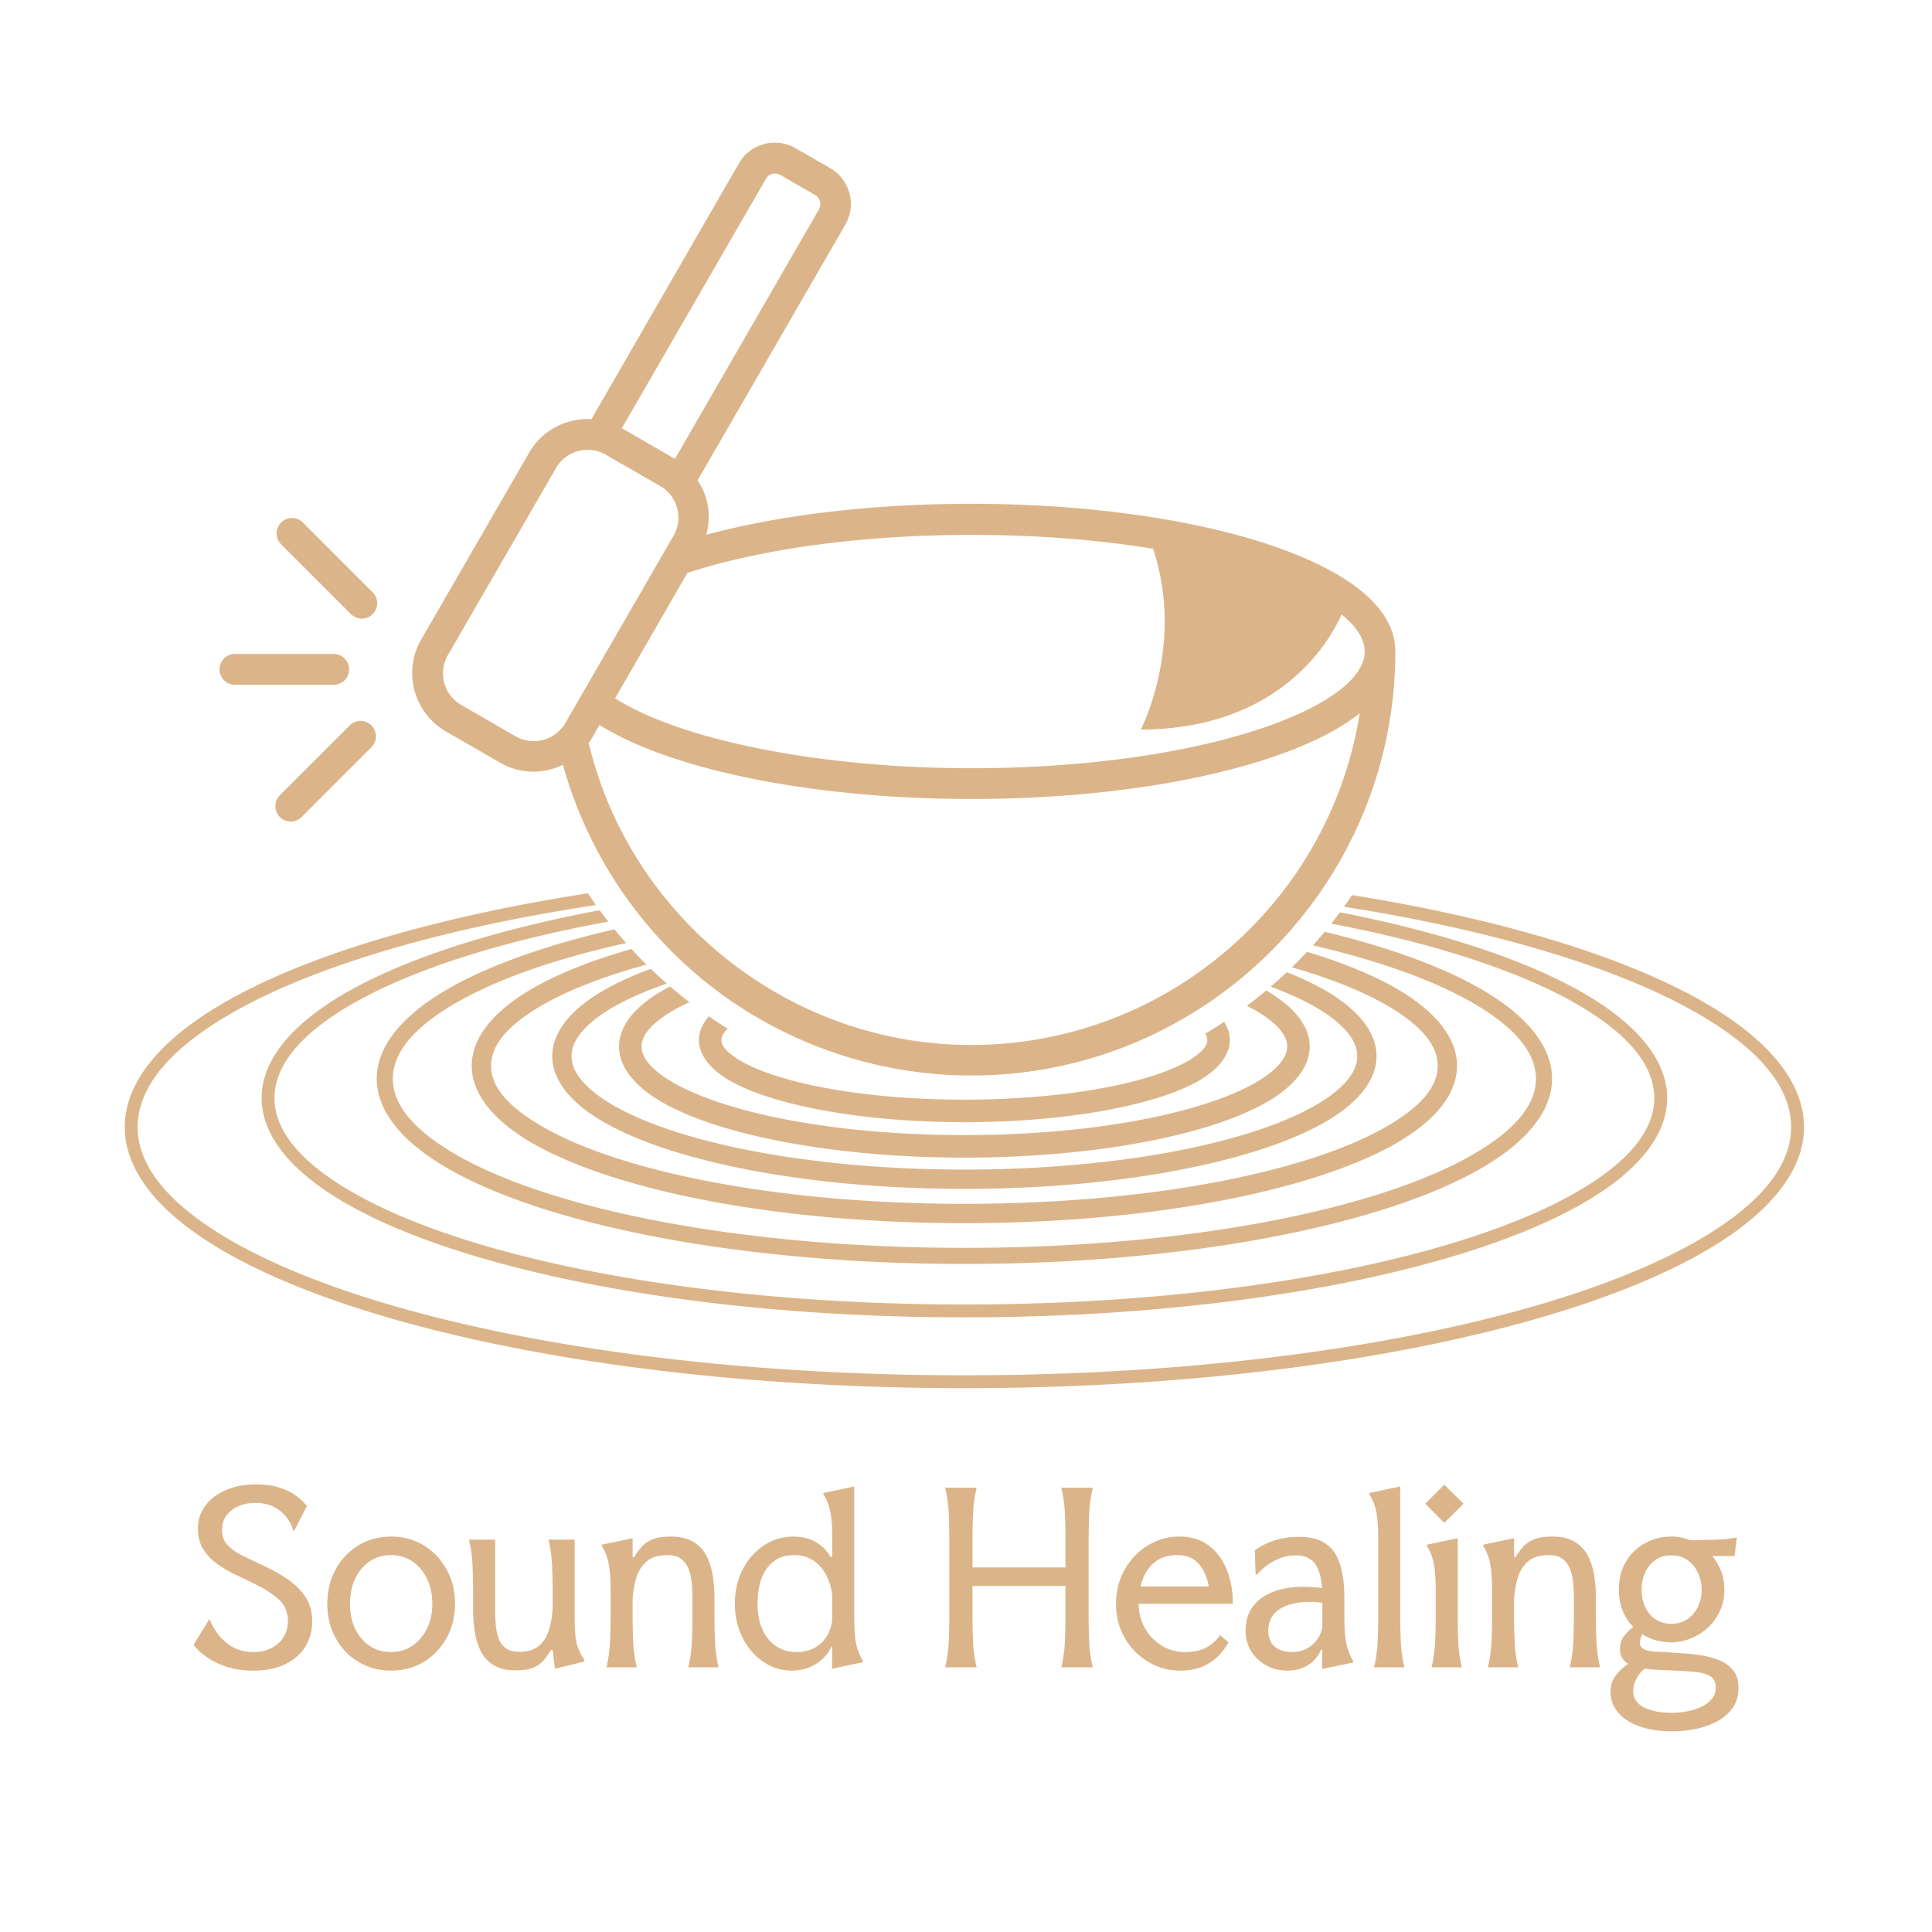 <?xml version="1.0" encoding="UTF-8"?> <svg xmlns="http://www.w3.org/2000/svg" xml:space="preserve" style="fill-rule:evenodd;clip-rule:evenodd;stroke-linejoin:round;stroke-miterlimit:2" viewBox="0 0 600 600"><path d="M0 0h600v600H0z" style="fill:none"></path><path d="m95.304 467.696-3.96 7.776h-.216c-.336-1.344-.996-2.688-1.98-4.032-.984-1.344-2.28-2.46-3.888-3.348-1.608-.888-3.588-1.332-5.94-1.332-3.024 0-5.508.768-7.452 2.304-1.944 1.536-2.916 3.576-2.916 6.12 0 1.968.648 3.588 1.944 4.86 1.296 1.272 2.976 2.4 5.04 3.384s4.248 2.028 6.552 3.132a50.077 50.077 0 0 1 6.984 3.996c2.208 1.512 4.008 3.312 5.4 5.4 1.392 2.088 2.088 4.596 2.088 7.524 0 3.024-.732 5.688-2.196 7.992-1.464 2.304-3.552 4.104-6.264 5.4-2.712 1.296-5.964 1.944-9.756 1.944-2.976 0-5.568-.336-7.776-1.008-2.208-.672-4.068-1.476-5.58-2.412-1.512-.936-2.7-1.836-3.564-2.7-.864-.864-1.44-1.488-1.728-1.872l4.824-7.848h.216c.624 1.584 1.524 3.144 2.7 4.68 1.176 1.536 2.664 2.82 4.464 3.852 1.8 1.032 3.948 1.548 6.444 1.548 3.12 0 5.676-.9 7.668-2.7 1.992-1.8 2.988-4.092 2.988-6.876 0-2.832-.96-5.1-2.88-6.804-1.92-1.704-4.272-3.228-7.056-4.572a294.323 294.323 0 0 0-6.156-2.988 37.05 37.05 0 0 1-5.796-3.384c-1.776-1.272-3.216-2.772-4.32-4.5-1.104-1.728-1.68-3.816-1.728-6.264-.048-2.688.672-5.076 2.16-7.164s3.6-3.744 6.336-4.968c2.736-1.224 5.904-1.836 9.504-1.836 2.736 0 5.076.3 7.02.9 1.944.6 3.54 1.32 4.788 2.16 1.248.84 2.196 1.608 2.844 2.304.648.696 1.044 1.14 1.188 1.332ZM121.44 518.816c-3.792 0-7.188-.912-10.188-2.736-3-1.824-5.352-4.308-7.056-7.452-1.704-3.144-2.556-6.66-2.556-10.548 0-3.936.852-7.476 2.556-10.62 1.704-3.144 4.056-5.64 7.056-7.488 3-1.848 6.396-2.772 10.188-2.772 3.84 0 7.248.924 10.224 2.772 2.976 1.848 5.328 4.344 7.056 7.488 1.728 3.144 2.592 6.684 2.592 10.62 0 3.888-.864 7.404-2.592 10.548-1.728 3.144-4.08 5.628-7.056 7.452-2.976 1.824-6.384 2.736-10.224 2.736Zm-.072-5.76c2.496 0 4.704-.636 6.624-1.908 1.92-1.272 3.444-3.036 4.572-5.292 1.128-2.256 1.692-4.848 1.692-7.776 0-2.976-.564-5.604-1.692-7.884-1.128-2.28-2.652-4.056-4.572-5.328-1.92-1.272-4.128-1.908-6.624-1.908-2.448 0-4.632.648-6.552 1.944-1.92 1.296-3.42 3.072-4.5 5.328-1.08 2.256-1.62 4.872-1.62 7.848 0 2.928.54 5.52 1.62 7.776 1.08 2.256 2.58 4.02 4.5 5.292 1.92 1.272 4.104 1.908 6.552 1.908ZM153.768 499.664c0 1.488.06 3.024.18 4.608.12 1.584.396 3.024.828 4.32.432 1.296 1.164 2.352 2.196 3.168 1.032.816 2.436 1.224 4.212 1.224 2.784 0 4.908-.672 6.372-2.016 1.464-1.344 2.484-3.06 3.06-5.148a28.868 28.868 0 0 0 1.008-6.444v-5.256c0-2.688-.06-5.376-.18-8.064a41.706 41.706 0 0 0-1.116-7.92h8.136v23.76c0 2.592.084 4.668.252 6.228.168 1.56.48 2.892.936 3.996.456 1.104 1.068 2.256 1.836 3.456v.432l-9.144 2.232-.72-5.832h-.504a21.966 21.966 0 0 1-2.232 3.168c-.816.96-1.896 1.728-3.24 2.304-1.344.576-3.168.864-5.472.864-2.832 0-5.124-.54-6.876-1.62a10.592 10.592 0 0 1-3.996-4.356c-.912-1.824-1.536-3.876-1.872-6.156a47.594 47.594 0 0 1-.504-6.948v-5.544c0-2.688-.06-5.376-.18-8.064a41.706 41.706 0 0 0-1.116-7.92h8.136v21.528ZM215.04 496.28c0-1.536-.072-3.084-.216-4.644-.144-1.56-.456-2.988-.936-4.284-.48-1.296-1.248-2.352-2.304-3.168-1.056-.816-2.496-1.224-4.32-1.224-2.832 0-5.004.672-6.516 2.016-1.512 1.344-2.568 3.048-3.168 5.112a29.988 29.988 0 0 0-1.116 6.48v5.256c0 2.688.06 5.376.18 8.064.12 2.688.492 5.328 1.116 7.92h-9.432a41.706 41.706 0 0 0 1.116-7.92c.12-2.688.18-5.376.18-8.064v-7.776c0-2.592-.096-4.716-.288-6.372-.192-1.656-.48-3.06-.864-4.212a14.97 14.97 0 0 0-1.584-3.312v-.432l9.576-2.016v5.832h.504c.72-1.2 1.5-2.268 2.34-3.204.84-.936 1.956-1.692 3.348-2.268 1.392-.576 3.264-.864 5.616-.864 2.88 0 5.22.54 7.02 1.62 1.8 1.08 3.168 2.532 4.104 4.356.936 1.824 1.584 3.864 1.944 6.12.36 2.256.54 4.584.54 6.984v5.544c0 2.688.06 5.376.18 8.064.12 2.688.492 5.328 1.116 7.92h-9.432a41.706 41.706 0 0 0 1.116-7.92c.12-2.688.18-5.376.18-8.064v-5.544ZM265.296 501.896c0 2.592.084 4.716.252 6.372.168 1.656.456 3.048.864 4.176a22.036 22.036 0 0 0 1.548 3.348v.432l-9.576 2.016.072-6.84h-.216c-1.152 2.352-2.82 4.176-5.004 5.472-2.184 1.296-4.62 1.944-7.308 1.944-3.264 0-6.24-.924-8.928-2.772-2.688-1.848-4.824-4.344-6.408-7.488-1.584-3.144-2.376-6.636-2.376-10.476 0-3.936.804-7.476 2.412-10.62 1.608-3.144 3.792-5.64 6.552-7.488 2.76-1.848 5.844-2.772 9.252-2.772 2.544 0 4.8.54 6.768 1.62s3.552 2.652 4.752 4.716h.504v-5.544c0-2.592-.096-4.716-.288-6.372-.192-1.656-.48-3.06-.864-4.212a14.97 14.97 0 0 0-1.584-3.312v-.432l9.576-2.016v40.248Zm-6.84-6.264c-.192-2.16-.756-4.2-1.692-6.12-.936-1.92-2.244-3.492-3.924-4.716-1.68-1.224-3.792-1.836-6.336-1.836-3.504 0-6.252 1.332-8.244 3.996-1.992 2.664-2.988 6.372-2.988 11.124 0 4.56 1.104 8.196 3.312 10.908 2.208 2.712 5.16 4.068 8.856 4.068 3.072 0 5.604-.936 7.596-2.808 1.992-1.872 3.132-4.32 3.42-7.344v-7.272ZM303.312 462.008a41.706 41.706 0 0 0-1.116 7.92c-.12 2.688-.18 5.376-.18 8.064v8.784h28.872v-8.784c0-2.688-.06-5.376-.18-8.064a41.706 41.706 0 0 0-1.116-7.92h9.792a41.706 41.706 0 0 0-1.116 7.92c-.12 2.688-.18 5.376-.18 8.064v23.832c0 2.688.06 5.376.18 8.064.12 2.688.492 5.328 1.116 7.92h-9.792a41.706 41.706 0 0 0 1.116-7.92c.12-2.688.18-5.376.18-8.064v-9.288h-28.872v9.288c0 2.688.06 5.376.18 8.064.12 2.688.492 5.328 1.116 7.92h-9.792a41.706 41.706 0 0 0 1.116-7.92c.12-2.688.18-5.376.18-8.064v-23.832c0-2.688-.06-5.376-.18-8.064a41.706 41.706 0 0 0-1.116-7.92h9.792ZM366.384 518.816c-2.688 0-5.22-.528-7.596-1.584a20.576 20.576 0 0 1-6.336-4.392c-1.848-1.872-3.288-4.068-4.32-6.588-1.032-2.52-1.548-5.244-1.548-8.172 0-2.928.516-5.664 1.548-8.208 1.032-2.544 2.46-4.764 4.284-6.66a19.862 19.862 0 0 1 6.3-4.428c2.376-1.056 4.908-1.584 7.596-1.584 3.6 0 6.624.924 9.072 2.772 2.448 1.848 4.308 4.344 5.58 7.488 1.272 3.144 1.908 6.684 1.908 10.62H353.64c0 2.736.636 5.244 1.908 7.524 1.272 2.28 3 4.092 5.184 5.436 2.184 1.344 4.62 2.016 7.308 2.016 2.688 0 4.908-.48 6.66-1.44 1.752-.96 3.156-2.232 4.212-3.816l2.592 2.232c-.528 1.056-1.38 2.268-2.556 3.636-1.176 1.368-2.784 2.568-4.824 3.6s-4.62 1.548-7.74 1.548Zm-12.168-26.136h21.168c-.528-2.976-1.584-5.34-3.168-7.092-1.584-1.752-3.792-2.628-6.624-2.628-3.072 0-5.568.876-7.488 2.628-1.92 1.752-3.216 4.116-3.888 7.092ZM386.832 506.432c0-3.36.972-6.132 2.916-8.316 1.944-2.184 4.692-3.708 8.244-4.572 3.552-.864 7.752-.984 12.6-.36-.288-3.552-1.08-6.132-2.376-7.74-1.296-1.608-3.216-2.412-5.76-2.412-2.256 0-4.44.54-6.552 1.62a17.995 17.995 0 0 0-5.472 4.284h-.504l-.216-7.488c3.888-2.784 8.472-4.176 13.752-4.176 4.896 0 8.448 1.476 10.656 4.428s3.336 7.716 3.384 14.292v5.976c0 2.352.084 4.344.252 5.976.168 1.632.456 3.06.864 4.284a21.091 21.091 0 0 0 1.62 3.636v.432l-9.648 2.016v-6.048h-.288c-.912 2.112-2.28 3.732-4.104 4.86-1.824 1.128-3.936 1.692-6.336 1.692-2.448 0-4.656-.54-6.624-1.62s-3.528-2.556-4.68-4.428c-1.152-1.872-1.728-3.984-1.728-6.336Zm7.056 0c0 2.112.648 3.744 1.944 4.896 1.296 1.152 3.12 1.728 5.472 1.728 1.68 0 3.204-.372 4.572-1.116a9.435 9.435 0 0 0 3.348-3.024 8.285 8.285 0 0 0 1.44-4.212v-6.984c-5.088-.576-9.156-.108-12.204 1.404s-4.572 3.948-4.572 7.308ZM428.016 501.824v-23.832c0-2.592-.096-4.716-.288-6.372-.192-1.656-.48-3.06-.864-4.212a14.97 14.97 0 0 0-1.584-3.312v-.432l9.576-2.016v40.176c0 2.688.06 5.376.18 8.064.12 2.688.492 5.328 1.116 7.92h-9.432a41.706 41.706 0 0 0 1.116-7.92c.12-2.688.18-5.376.18-8.064ZM448.536 461.072l5.976 5.904-5.976 5.976-5.904-5.976 5.904-5.904Zm-2.664 40.752v-7.776c0-2.592-.096-4.716-.288-6.372-.192-1.656-.48-3.06-.864-4.212a14.97 14.97 0 0 0-1.584-3.312v-.432l9.576-2.016v24.12c0 2.688.06 5.376.18 8.064.12 2.688.492 5.328 1.116 7.92h-9.432a41.706 41.706 0 0 0 1.116-7.92c.12-2.688.18-5.376.18-8.064ZM488.784 496.28c0-1.536-.072-3.084-.216-4.644-.144-1.56-.456-2.988-.936-4.284-.48-1.296-1.248-2.352-2.304-3.168-1.056-.816-2.496-1.224-4.32-1.224-2.832 0-5.004.672-6.516 2.016-1.512 1.344-2.568 3.048-3.168 5.112a29.988 29.988 0 0 0-1.116 6.48v5.256c0 2.688.06 5.376.18 8.064.12 2.688.492 5.328 1.116 7.92h-9.432a41.706 41.706 0 0 0 1.116-7.92c.12-2.688.18-5.376.18-8.064v-7.776c0-2.592-.096-4.716-.288-6.372-.192-1.656-.48-3.06-.864-4.212a14.97 14.97 0 0 0-1.584-3.312v-.432l9.576-2.016v5.832h.504c.72-1.2 1.5-2.268 2.34-3.204.84-.936 1.956-1.692 3.348-2.268 1.392-.576 3.264-.864 5.616-.864 2.88 0 5.22.54 7.02 1.62 1.8 1.08 3.168 2.532 4.104 4.356.936 1.824 1.584 3.864 1.944 6.12.36 2.256.54 4.584.54 6.984v5.544c0 2.688.06 5.376.18 8.064.12 2.688.492 5.328 1.116 7.92h-9.432a41.706 41.706 0 0 0 1.116-7.92c.12-2.688.18-5.376.18-8.064v-5.544ZM519.096 510.032c-3.408 0-6.432-.84-9.072-2.52-.336.624-.576 1.38-.72 2.268-.144.888.144 1.596.864 2.124.816.624 2.184.972 4.104 1.044 1.92.072 4.464.228 7.632.468a70.05 70.05 0 0 1 5.868.576c2.088.288 4.056.792 5.904 1.512 1.848.72 3.348 1.764 4.5 3.132 1.152 1.368 1.728 3.204 1.728 5.508 0 2.496-.624 4.608-1.872 6.336-1.248 1.728-2.88 3.12-4.896 4.176s-4.236 1.824-6.66 2.304c-2.424.48-4.812.72-7.164.72-3.888 0-7.272-.516-10.152-1.548-2.88-1.032-5.1-2.472-6.66-4.32-1.56-1.848-2.34-3.972-2.34-6.372 0-2.112.6-3.888 1.8-5.328 1.2-1.44 2.424-2.568 3.672-3.384a5.593 5.593 0 0 1-1.836-1.836c-.456-.744-.684-1.668-.684-2.772 0-1.728.492-3.168 1.476-4.32.984-1.152 1.86-1.992 2.628-2.52-1.392-1.392-2.484-3.072-3.276-5.04-.792-1.968-1.188-4.152-1.188-6.552 0-3.36.732-6.264 2.196-8.712a15.465 15.465 0 0 1 5.94-5.724c2.496-1.368 5.232-2.052 8.208-2.052 1.968 0 3.84.36 5.616 1.08a264.9 264.9 0 0 0 6.984-.072c1.728-.048 3.168-.132 4.32-.252 1.152-.12 2.28-.276 3.384-.468l-.72 5.76h-6.912c1.104 1.344 2.004 2.892 2.7 4.644.696 1.752 1.044 3.684 1.044 5.796 0 2.496-.48 4.752-1.44 6.768s-2.232 3.732-3.816 5.148a17.577 17.577 0 0 1-5.292 3.276c-1.944.768-3.9 1.152-5.868 1.152Zm-.072-5.76c2.016 0 3.72-.492 5.112-1.476s2.46-2.292 3.204-3.924a12.352 12.352 0 0 0 1.116-5.184c0-1.872-.372-3.612-1.116-5.22-.744-1.608-1.812-2.916-3.204-3.924-1.392-1.008-3.096-1.512-5.112-1.512-1.968 0-3.648.504-5.04 1.512s-2.436 2.328-3.132 3.96a13.077 13.077 0 0 0-1.044 5.184c0 1.824.348 3.552 1.044 5.184.696 1.632 1.74 2.94 3.132 3.924 1.392.984 3.072 1.476 5.04 1.476Zm-11.808 20.808c0 2.304 1.104 4.02 3.312 5.148 2.208 1.128 5.064 1.692 8.568 1.692 2.4 0 4.644-.3 6.732-.9 2.088-.6 3.78-1.476 5.076-2.628 1.296-1.152 1.944-2.592 1.944-4.32 0-1.632-.564-2.796-1.692-3.492-1.128-.696-2.556-1.128-4.284-1.296-1.728-.168-3.504-.3-5.328-.396-1.872-.096-3.744-.18-5.616-.252a63.561 63.561 0 0 1-5.184-.396c-1.056.816-1.908 1.86-2.556 3.132-.648 1.272-.972 2.508-.972 3.708Z" style="fill:#dbb589;fill-rule:nonzero"></path><path d="M419.901 277.978c47.221 7.592 85.909 19.497 110.465 33.97 19.245 11.343 29.884 24.411 29.884 38.061 0 13.65-10.639 26.718-29.884 38.061-43.277 25.509-130.452 43.039-230.866 43.039-100.414 0-187.589-17.53-230.866-43.039-19.245-11.343-29.884-24.411-29.884-38.061 0-13.65 10.639-26.718 29.884-38.061 25.154-14.827 65.139-26.958 113.934-34.518a141.652 141.652 0 0 0 2.497 3.636c-49.032 7.427-89.219 19.486-114.4 34.328-17.685 10.424-27.915 22.071-27.915 34.615s10.23 24.191 27.915 34.615c42.891 25.281 129.318 42.485 228.835 42.485s185.945-17.204 228.835-42.485c17.685-10.424 27.915-22.071 27.915-34.615s-10.23-24.191-27.915-34.615c-24.587-14.492-63.481-26.33-110.946-33.795a138.949 138.949 0 0 0 2.512-3.622Zm-3.769 5.345c32.278 6.312 58.772 15.156 76.48 25.593 16.212 9.556 25.137 20.593 25.137 32.093 0 11.499-8.925 22.537-25.137 32.093-36.201 21.337-109.118 36.015-193.113 36.015s-156.912-14.678-193.113-36.015c-16.212-9.556-25.137-20.593-25.137-32.093 0-11.499 8.925-22.537 25.137-32.093 18.319-10.797 46.04-19.89 79.84-26.237a143.9 143.9 0 0 0 2.676 3.539c-34.119 6.248-62.095 15.305-80.485 26.145-14.652 8.636-23.168 18.254-23.168 28.647 0 10.393 8.516 20.01 23.168 28.647 35.814 21.11 107.984 35.461 191.082 35.461s155.268-14.352 191.082-35.461c14.652-8.636 23.168-18.254 23.168-28.647 0-10.393-8.516-20.01-23.168-28.647-17.786-10.483-44.538-19.3-77.142-25.52a139.296 139.296 0 0 0 2.693-3.52Zm-4.737 6.045c20.376 4.911 37.248 11.123 49.27 18.208 13.821 8.146 21.334 17.629 21.334 27.432 0 9.803-7.514 19.286-21.334 27.432-30.213 17.808-91.064 30.094-161.166 30.094s-130.953-12.285-161.166-30.094c-13.821-8.146-21.334-17.629-21.334-27.432 0-9.803 7.514-19.286 21.334-27.432 12.648-7.455 30.665-13.942 52.482-18.965a141.424 141.424 0 0 0 3.624 4.261c-22.335 4.956-40.754 11.459-53.567 19.011-11.871 6.997-18.873 14.705-18.873 23.125s7.002 16.128 18.873 23.125c29.73 17.523 89.646 29.401 158.627 29.401 68.981 0 128.897-11.878 158.627-29.401 11.871-6.997 18.873-14.705 18.873-23.125s-7.002-16.128-18.873-23.125c-12.198-7.19-29.477-13.429-50.378-18.287a141.151 141.151 0 0 0 3.647-4.229Zm-5.475 6.226c11.348 3.432 20.948 7.402 28.349 11.765 11.875 7 18.23 15.227 18.23 23.65 0 8.423-6.354 16.65-18.23 23.65-25.266 14.892-76.146 25.205-134.77 25.205-58.624 0-109.504-10.313-134.77-25.205-11.875-7-18.23-15.227-18.23-23.65 0-8.423 6.354-16.65 18.23-23.65 8.048-4.744 18.695-9.023 31.363-12.652a141.513 141.513 0 0 0 4.683 4.869c-13.418 3.644-24.644 8.027-32.999 12.951-9.536 5.621-15.277 11.717-15.277 18.481 0 6.764 5.741 12.861 15.277 18.481 24.686 14.551 74.445 24.374 131.723 24.374 57.278 0 107.037-9.823 131.723-24.374 9.536-5.621 15.277-11.717 15.277-18.481 0-6.764-5.741-12.861-15.277-18.481-7.727-4.555-17.911-8.646-30.013-12.118a141.662 141.662 0 0 0 4.71-4.816Zm-6.288 6.331c4.704 1.858 8.871 3.847 12.429 5.945 10.092 5.948 15.438 12.981 15.438 20.139 0 7.158-5.346 14.191-15.438 20.139-21.103 12.439-63.597 21.073-112.562 21.073-48.965 0-91.459-8.635-112.562-21.073-10.092-5.948-15.438-12.981-15.438-20.139 0-7.158 5.346-14.191 15.438-20.139 4.235-2.496 9.332-4.839 15.169-6.99a142.597 142.597 0 0 0 4.971 4.578 122.534 122.534 0 0 0-7.293 2.759c-7.204 3.003-12.952 6.326-16.88 9.931-3.407 3.126-5.405 6.388-5.405 9.862s1.998 6.736 5.405 9.862c3.929 3.605 9.677 6.927 16.88 9.931 22.492 9.377 58.798 15.42 99.714 15.42 40.917 0 77.223-6.042 99.714-15.42 7.204-3.003 12.952-6.326 16.88-9.931 3.407-3.126 5.405-6.388 5.405-9.862s-1.998-6.736-5.405-9.862c-3.929-3.605-9.677-6.927-16.88-9.931a116.61 116.61 0 0 0-4.573-1.791c1.7-1.461 3.364-2.962 4.991-4.5Zm-6.41 5.703.186.107c8.801 5.07 13.34 11.172 13.34 17.274s-4.539 12.204-13.34 17.274c-17.608 10.144-53.055 17.226-93.91 17.226-40.854 0-76.302-7.082-93.91-17.226-8.801-5.07-13.34-11.172-13.34-17.274s4.539-12.204 13.34-17.274a59.623 59.623 0 0 1 2.528-1.373 142.364 142.364 0 0 0 5.984 4.875c-4.465 2.033-8.096 4.228-10.723 6.584-2.557 2.293-4.13 4.64-4.13 7.188s1.573 4.895 4.13 7.188c3.192 2.862 7.868 5.489 13.72 7.874 18.586 7.574 48.589 12.438 82.4 12.438 33.811 0 63.814-4.864 82.4-12.438 5.852-2.385 10.528-5.011 13.72-7.874 2.557-2.293 4.13-4.64 4.13-7.188s-1.573-4.895-4.13-7.188c-2.149-1.927-4.97-3.747-8.369-5.458a143.047 143.047 0 0 0 5.973-4.734Zm-13.067 9.725c1.188 1.861 1.78 3.771 1.78 5.656 0 4.606-3.537 9.362-10.66 13.19-13.458 7.232-40.55 12.31-71.777 12.31-31.227 0-58.319-5.078-71.777-12.31-7.123-3.828-10.66-8.584-10.66-13.19 0-2.471 1.018-4.986 3.062-7.377a143.111 143.111 0 0 0 5.88 3.849c-1.187 1.132-1.942 2.264-1.942 3.528 0 1.538 1.118 2.882 2.773 4.266 2.374 1.986 5.856 3.797 10.209 5.452 14.087 5.355 36.828 8.782 62.454 8.782 25.626 0 48.367-3.428 62.454-8.782 4.353-1.655 7.835-3.466 10.209-5.452 1.655-1.384 2.773-2.728 2.773-4.266 0-.698-.231-1.357-.637-1.997a143.13 143.13 0 0 0 5.857-3.659Z" style="fill:#dbb589"></path><path d="M433.339 202.338c0 72.591-59.08 131.672-131.672 131.672-30.227 0-59.687-10.467-83.111-29.512-21.172-17.267-36.46-40.822-43.735-66.964-2.86 1.356-5.957 2.108-9.11 2.108a20.82 20.82 0 0 1-10.375-2.768l-16.901-9.752c-9.953-5.774-13.381-18.532-7.644-28.486l33.6-58.146c4.088-7.039 11.64-10.742 19.284-10.32l45.831-79.48c3.519-6.104 11.402-8.212 17.506-4.693l10.833 6.233c6.104 3.519 8.212 11.402 4.693 17.506l-45.902 79.446c1.228 1.833 2.2 3.849 2.768 6.012.99 3.666.898 7.369-.092 10.889 23.133-6.233 51.803-9.623 82.266-9.623 34.388 0 66.776 4.363 91.229 12.245 26.561 8.67 40.529 20.255 40.529 33.637l.004-.003ZM358.1 170.424c-16.515-2.699-35.557-4.305-56.434-4.305-33.509 0-64.669 4.18-88.171 11.787l-22.473 38.952c20.549 13.088 64.012 21.722 110.645 21.722 71.985-.018 122.153-19.119 122.153-36.24 0-3.825-2.504-7.748-7.195-11.535-3.144 7.216-18.304 35.598-62.339 35.777 0 0 13.727-26.357 3.814-56.158Zm-182.531 54.114 33.6-58.146c1.503-2.621 1.925-5.628 1.118-8.579-.807-2.915-2.621-5.353-5.261-6.856l-16.901-9.752a11.17 11.17 0 0 0-5.628-1.503 11.358 11.358 0 0 0-9.807 5.628l-33.6 58.146c-3.098 5.389-1.265 12.337 4.124 15.435l16.901 9.752c5.426 3.098 12.318 1.265 15.453-4.124Zm246.692-3.006c-6.801 5.389-16.608 10.228-29.421 14.353-24.453 7.882-56.824 12.245-91.229 12.245-48.706 0-92.957-8.909-115.447-22.987l-2.401 4.18c-.275.477-.605.935-.935 1.411 12.96 54.478 62.506 93.798 118.767 93.798 60.895-.055 111.489-44.729 120.671-103l-.006-.001Zm-229.132-88.555 16.479 9.532 44.729-77.483c.898-1.54.367-3.574-1.173-4.454l-10.833-6.233c-1.54-.898-3.574-.367-4.454 1.173l-44.747 77.465Zm-84.707 74.899a4.776 4.776 0 0 1-4.784 4.784H72.952c-2.639 0-4.784-2.163-4.784-4.784s2.163-4.784 4.784-4.784h30.686c2.621 0 4.784 2.163 4.784 4.784Zm.183 17.414c1.833-1.888 4.894-1.888 6.746 0a4.779 4.779 0 0 1 0 6.764l-21.685 21.685a4.749 4.749 0 0 1-3.373 1.411 4.784 4.784 0 0 1-3.373-1.411 4.779 4.779 0 0 1 0-6.764l21.685-21.685Zm-14.536-63.022 21.667 21.685a4.779 4.779 0 0 1 0 6.764 4.749 4.749 0 0 1-3.373 1.411 4.784 4.784 0 0 1-3.373-1.411l-21.685-21.685a4.779 4.779 0 0 1 0-6.764 4.779 4.779 0 0 1 6.764 0Z" style="fill:#dbb589"></path></svg> 